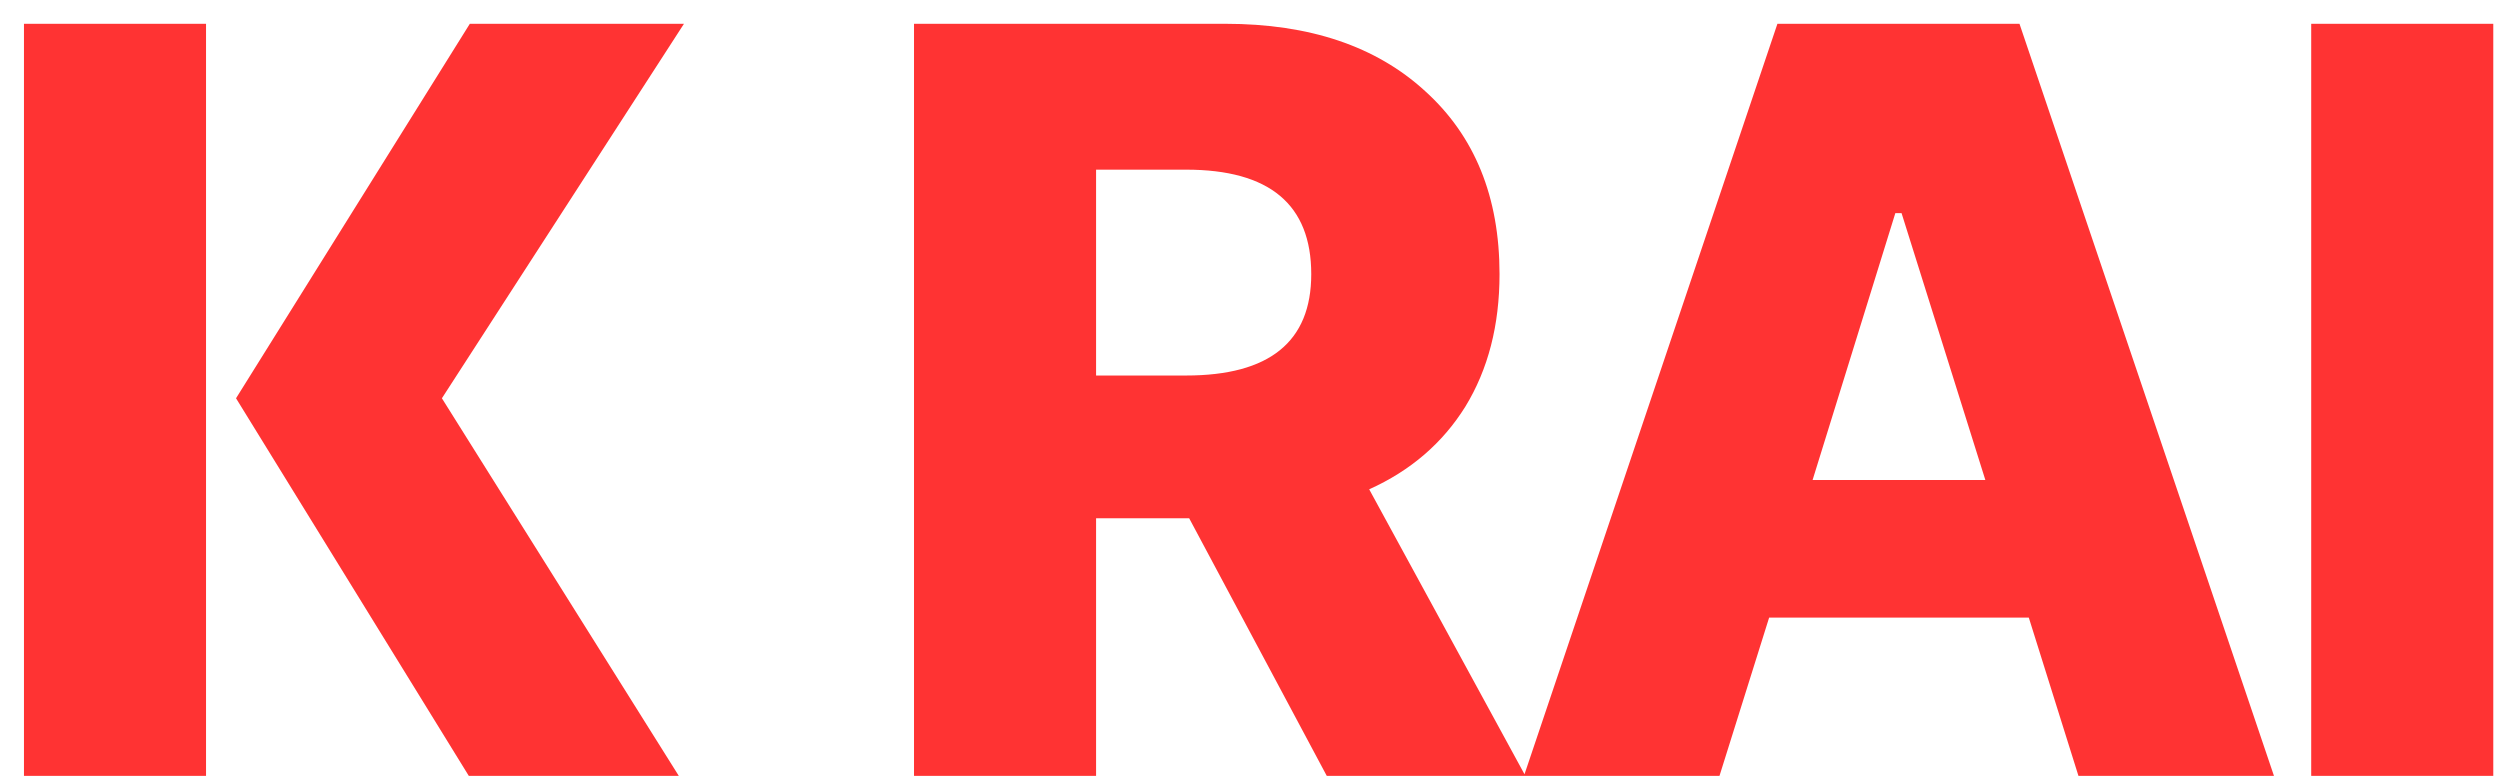 <svg width="58" height="18" viewBox="0 0 58 18" fill="none" xmlns="http://www.w3.org/2000/svg">
<path d="M0.556 0.552H4.78V18H0.556V0.552ZM15.868 0.552L10.252 9.24L15.748 18H10.876L5.476 9.24L10.9 0.552H15.868ZM28.429 0.552C30.381 0.552 31.925 1.072 33.061 2.112C34.213 3.152 34.789 4.568 34.789 6.36C34.789 7.544 34.525 8.568 33.997 9.432C33.469 10.28 32.725 10.92 31.765 11.352L35.389 18H30.781L27.589 12.024H25.429V18H21.205V0.552H28.429ZM27.517 8.712C29.453 8.712 30.421 7.928 30.421 6.36C30.421 4.744 29.453 3.936 27.517 3.936H25.429V8.712H27.517ZM52.756 18H48.22L47.068 14.328H41.044L39.892 18H35.356L41.236 0.552H46.852L52.756 18ZM42.052 11.136H46.06L44.116 4.944H43.972L42.052 11.136ZM57.844 0.552V18H53.62V0.552H57.844Z" fill="#FF3333"/>
</svg>
